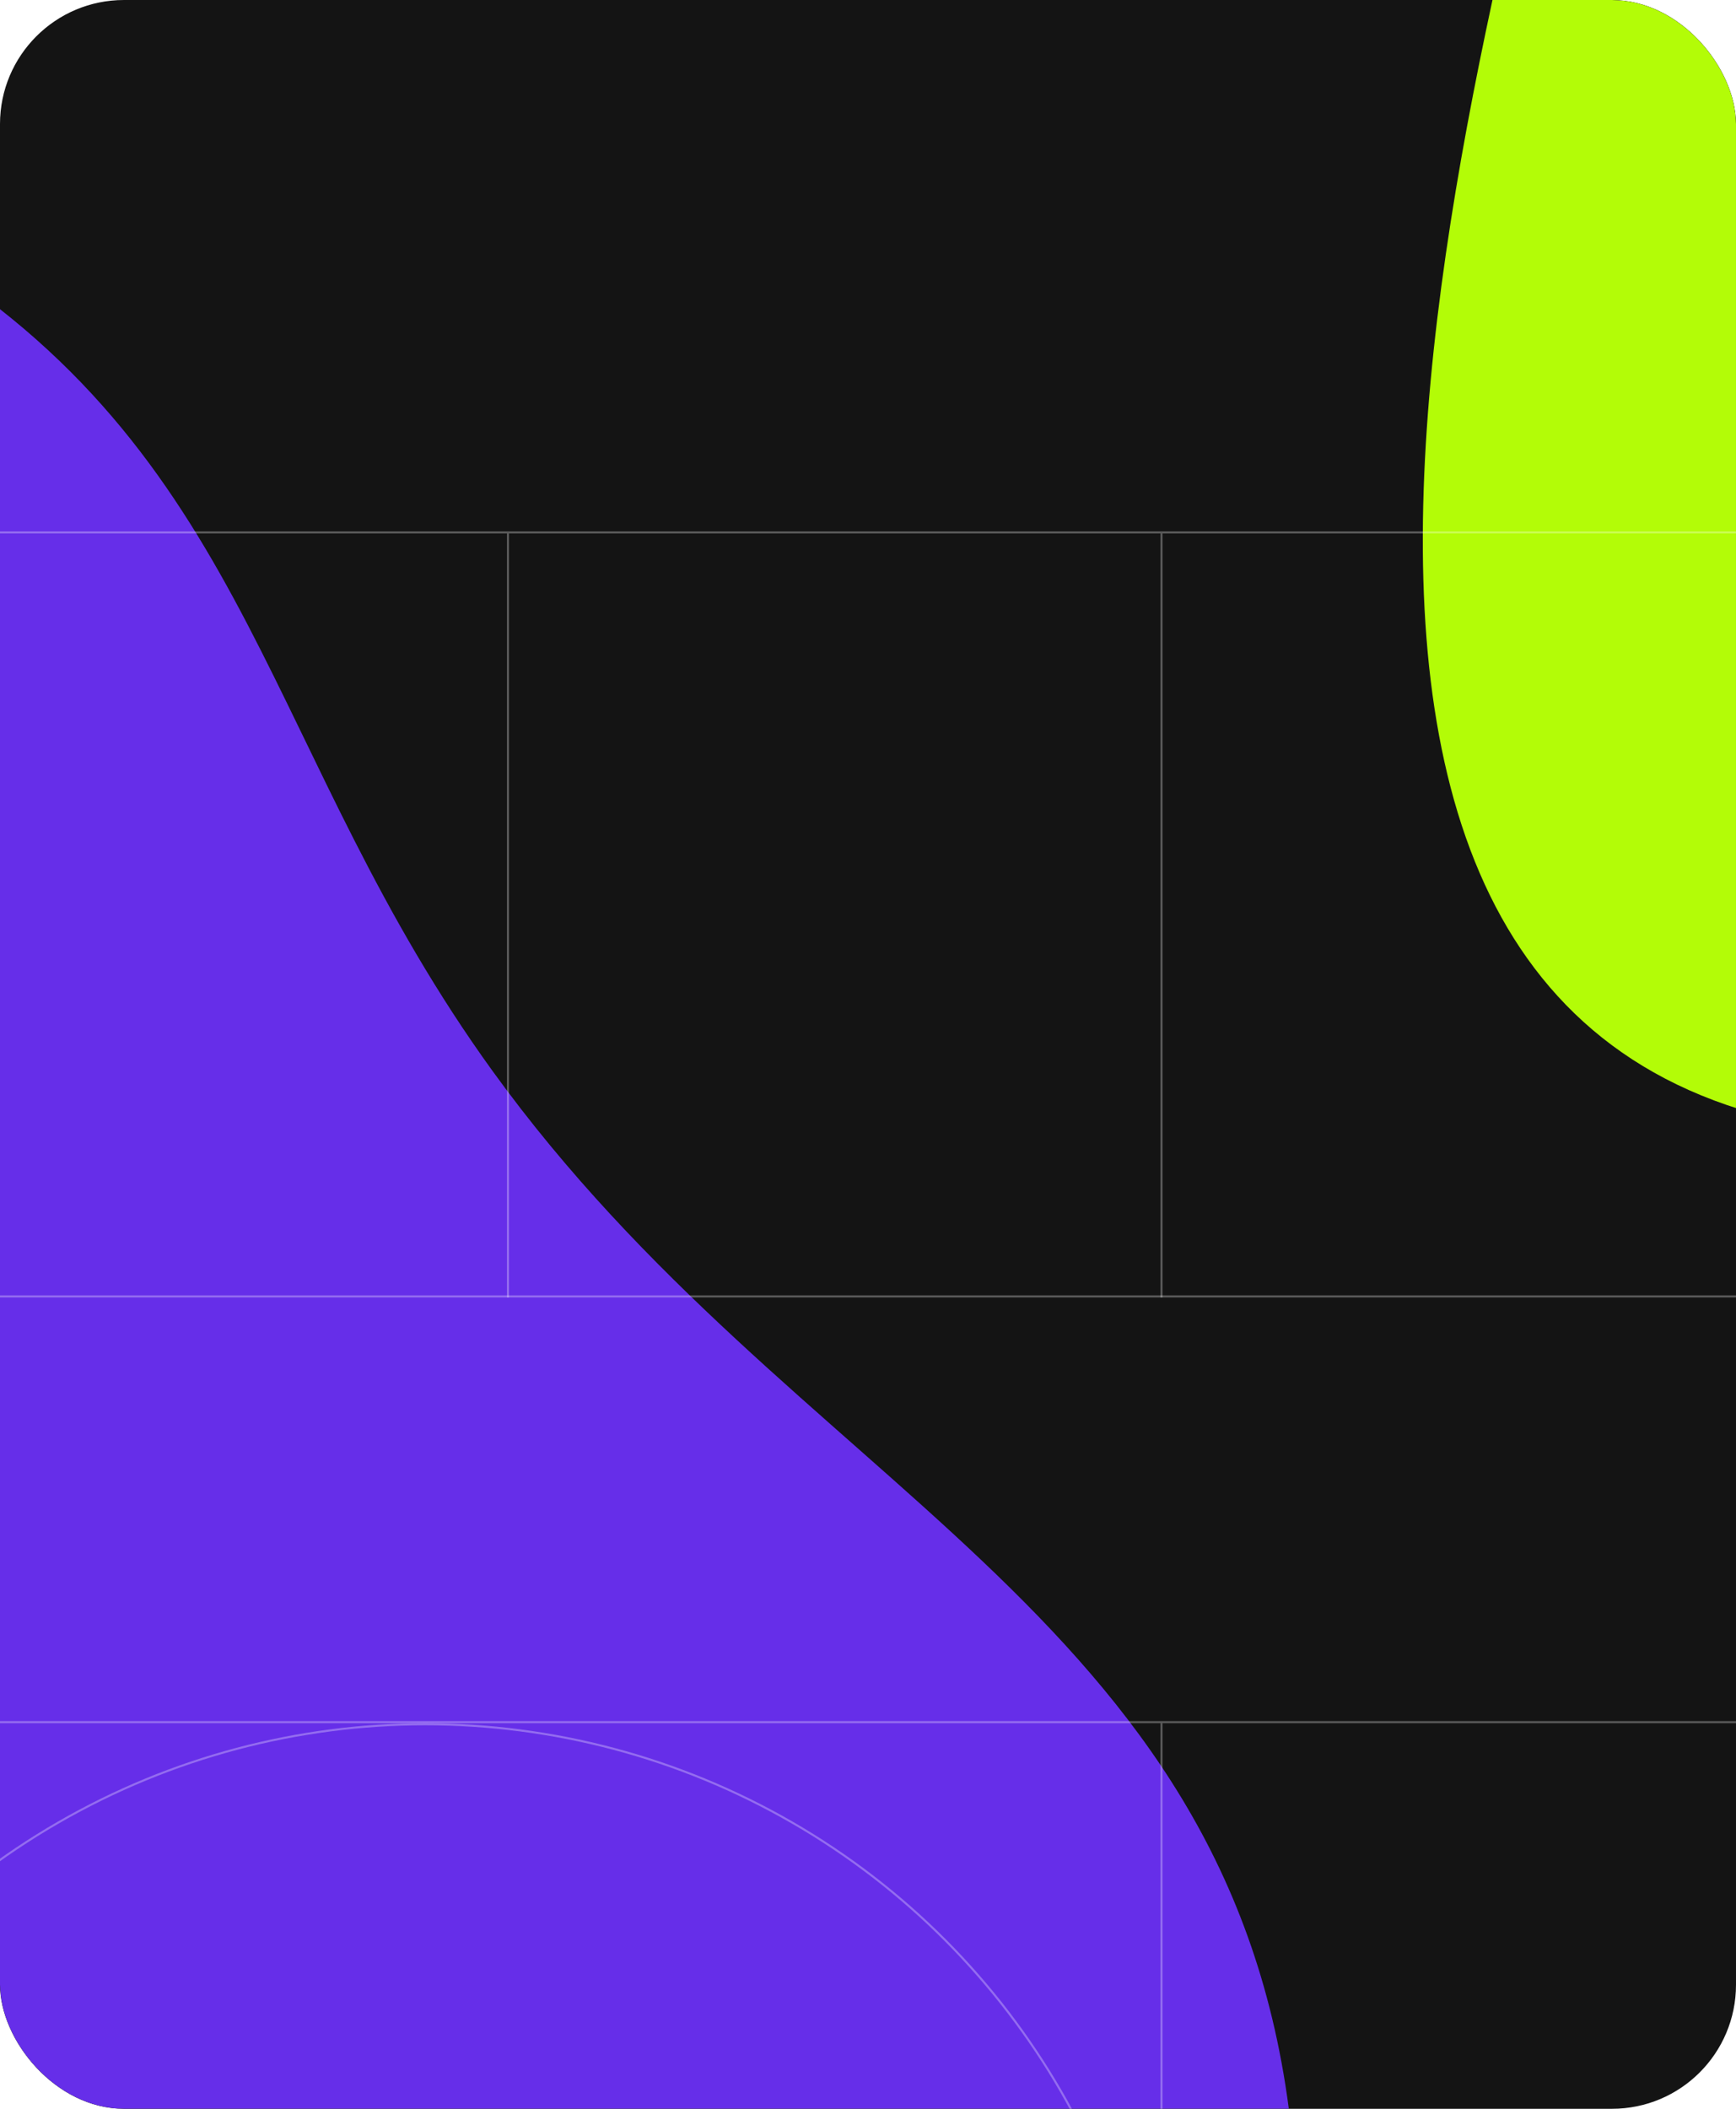 <?xml version="1.0" encoding="UTF-8"?> <svg xmlns="http://www.w3.org/2000/svg" width="280" height="340" viewBox="0 0 280 340" fill="none"><g clip-path="url(#clip0_91_1313)"><rect width="280" height="340" rx="20" fill="#141414"></rect><g filter="url(#filter0_f_91_1313)"><path d="M199.305 -160.645C242.894 -217.764 298.765 -236.775 354.516 -233.829C403.381 -231.246 425.046 -216.939 470.98 -207.608C525.409 -196.55 580.135 -224.06 611.93 -182.568C636.266 -150.81 620.76 -112.742 627.838 -68.716C637.272 -10.041 678.626 12.352 655.919 79.471C634.72 142.131 508.581 -5.217 451.221 33.153C329.473 114.591 384.572 199.706 289.854 181.17C187.201 161.081 242.829 -4.054 259.833 -79.824C263.866 -97.796 188.032 -145.873 199.305 -160.645Z" fill="#B3FC07"></path></g><g filter="url(#filter1_f_91_1313)"><path d="M-563.915 134.763C-538.954 60.596 -473.954 29.149 -395.749 23.494C-327.204 18.537 -288.799 31.788 -220.161 35.233C-138.829 39.314 -80.573 -1.921 -11.732 41.583C40.961 74.88 42.889 122.096 79.399 172.614C128.056 239.941 198.372 259.465 208.12 341.956C217.22 418.968 190.446 472.237 135.193 526.649C17.919 642.138 -272.493 419.622 -272.493 419.622C-272.493 419.622 -520.972 335.118 -504.47 260.559C-500.097 240.799 -570.37 153.944 -563.915 134.763Z" fill="#662EE9"></path></g><line x1="81.93" y1="86.006" x2="81.93" y2="209.188" stroke="white" stroke-opacity="0.3" stroke-width="0.336"></line><line x1="-31.002" y1="85.838" x2="675" y2="85.838" stroke="white" stroke-opacity="0.3" stroke-width="0.336"></line><line x1="-31.002" y1="209.021" x2="675" y2="209.021" stroke="white" stroke-opacity="0.3" stroke-width="0.336"></line><line x1="-31.002" y1="277.659" x2="675" y2="277.659" stroke="white" stroke-opacity="0.3" stroke-width="0.336"></line><line x1="187.341" y1="86.006" x2="187.341" y2="209.188" stroke="white" stroke-opacity="0.3" stroke-width="0.336"></line><line x1="187.341" y1="277.828" x2="187.341" y2="401.01" stroke="white" stroke-opacity="0.3" stroke-width="0.336"></line><circle cx="68.586" cy="396.414" r="118.418" stroke="white" stroke-opacity="0.3" stroke-width="0.336"></circle></g><defs><filter id="filter0_f_91_1313" x="48.16" y="-384.121" width="764.478" height="717.859" filterUnits="userSpaceOnUse" color-interpolation-filters="sRGB"><feFlood flood-opacity="0" result="BackgroundImageFix"></feFlood><feBlend mode="normal" in="SourceGraphic" in2="BackgroundImageFix" result="shape"></feBlend><feGaussianBlur stdDeviation="75" result="effect1_foregroundBlur_91_1313"></feGaussianBlur></filter><filter id="filter1_f_91_1313" x="-714.334" y="-128.531" width="1074.2" height="838.421" filterUnits="userSpaceOnUse" color-interpolation-filters="sRGB"><feFlood flood-opacity="0" result="BackgroundImageFix"></feFlood><feBlend mode="normal" in="SourceGraphic" in2="BackgroundImageFix" result="shape"></feBlend><feGaussianBlur stdDeviation="75" result="effect1_foregroundBlur_91_1313"></feGaussianBlur></filter><clipPath id="clip0_91_1313"><rect width="280" height="340" rx="20" fill="white"></rect></clipPath></defs></svg> 